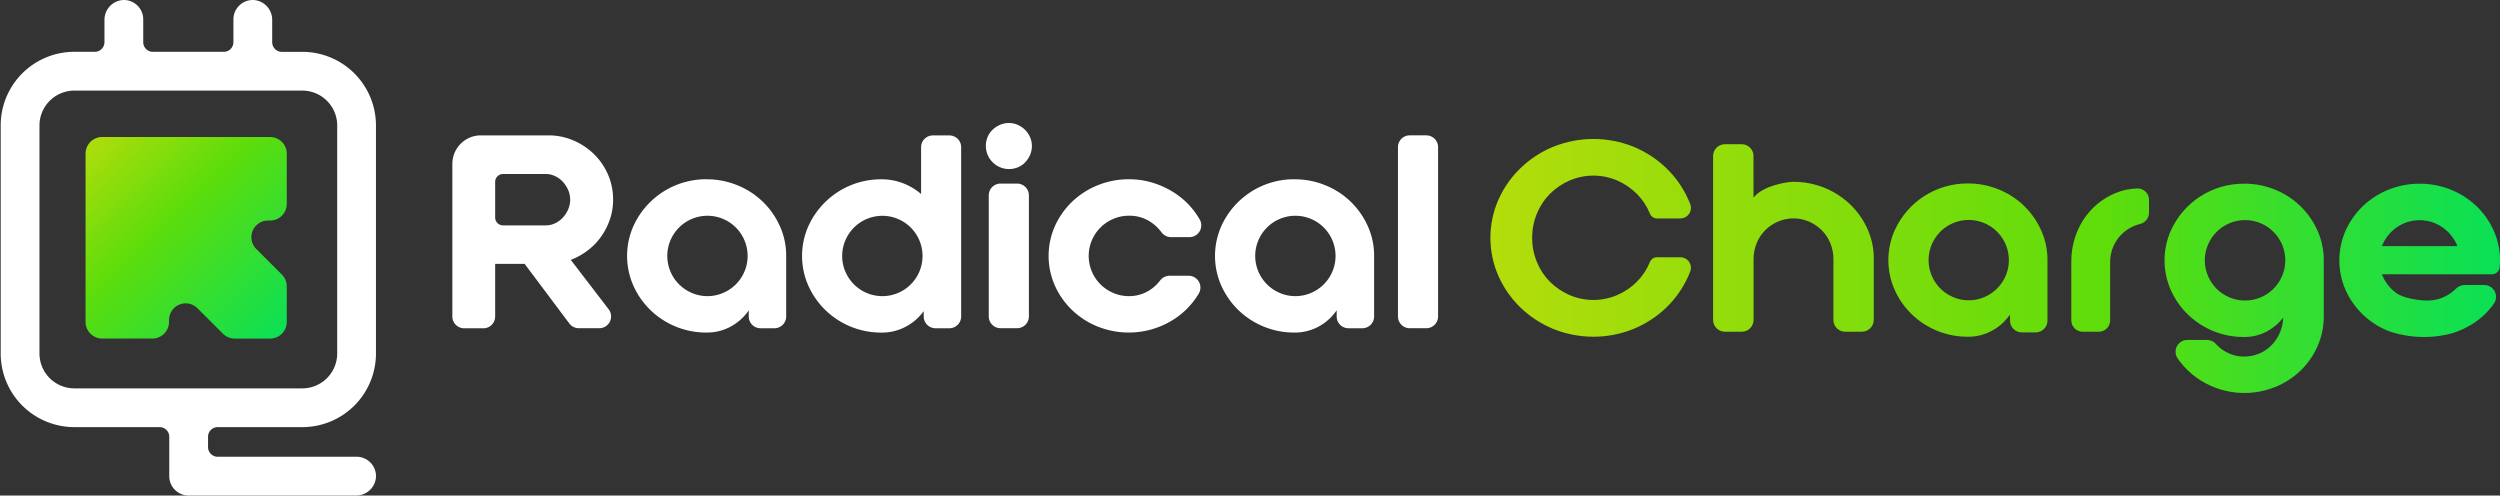 <svg xmlns="http://www.w3.org/2000/svg" xmlns:xlink="http://www.w3.org/1999/xlink" width="421" height="83.446" viewBox="0 0 421 83.446"><rect x="0" y="0" width="421" height="83.446" fill="#333333" stroke="none"/><defs><style>.a{fill:#fff;}.b,.c{stroke:rgba(0,0,0,0);}.b{fill:url(#a);}.c{fill:url(#b);}.d{fill:none;}.e{clip-path:url(#c);}.f{clip-path:url(#d);}.g{clip-path:url(#f);}.h{clip-path:url(#h);}</style><linearGradient id="a" y1="0.5" x2="1" y2="0.5" gradientUnits="objectBoundingBox"><stop offset="0" stop-color="#b4dd0b"/><stop offset="0.612" stop-color="#5edd0b"/><stop offset="1" stop-color="#0ae056"/></linearGradient><linearGradient id="b" x1="0.494" y1="-0.006" x2="0.482" y2="0.988" gradientUnits="objectBoundingBox"><stop offset="0" stop-color="#b4dd0b"/><stop offset="0.412" stop-color="#5edd0b"/><stop offset="1" stop-color="#0ae056"/></linearGradient><clipPath id="c"><rect class="a" width="421" height="83.446"/></clipPath><clipPath id="d"><path class="b" d="M823.606,74.975a14.629,14.629,0,0,0-1.917.239,11.32,11.32,0,0,0-1.828.618A11.721,11.721,0,0,0,816,78.515a12.215,12.215,0,0,0-2.508,3.969,13.09,13.09,0,0,0-.894,4.842v9.853a1.924,1.924,0,0,0,1.924,1.924h2.694a1.925,1.925,0,0,0,1.924-1.924V87.325a6.31,6.31,0,0,1,.524-2.551,6.521,6.521,0,0,1,3.468-3.468,6.194,6.194,0,0,1,1.013-.342,1.958,1.958,0,0,0,1.538-1.884V76.893a1.926,1.926,0,0,0-1.924-1.925c-.051,0-.1,0-.154.006m43.757,6.568a6.782,6.782,0,0,1,7.776,0,7.008,7.008,0,0,1,2.482,3.144H864.9a7.055,7.055,0,0,1,2.459-3.144m3.9-7.37a13.806,13.806,0,0,0-5.28,1.019,13.556,13.556,0,0,0-4.3,2.775,13.189,13.189,0,0,0-2.887,4.107,12.366,12.366,0,0,0,0,10.017,13.171,13.171,0,0,0,2.887,4.107,13.531,13.531,0,0,0,4.3,2.775,18.289,18.289,0,0,0,10.856.361,14.476,14.476,0,0,0,3.723-1.805,12.559,12.559,0,0,0,2.932-2.775c.093-.12.183-.242.27-.366a2,2,0,0,0-1.623-3.154h-3.324a2.014,2.014,0,0,0-1.428.609,6.943,6.943,0,0,1-1.769,1.286,6.506,6.506,0,0,1-3.024.722c-1.4.023-4.106-.413-5.237-1.241a7.116,7.116,0,0,1-2.459-3.182h18.531a1.3,1.3,0,0,0,1.294-1.14v-.011a10.089,10.089,0,0,0,.068-1.153v-.186a12.011,12.011,0,0,0-1.06-4.866,13.178,13.178,0,0,0-2.887-4.107,13.539,13.539,0,0,0-4.3-2.775,13.815,13.815,0,0,0-5.2-1.016h-.077M839.207,93.307a6.749,6.749,0,0,1-3.587-3.588,6.693,6.693,0,0,1,0-5.28,6.774,6.774,0,1,1,3.587,8.867m2.5-19.141-.008.008a13.415,13.415,0,0,0-12.34,7.9,12.363,12.363,0,0,0,0,10.017,13.334,13.334,0,0,0,2.866,4.107,13.492,13.492,0,0,0,9.476,3.79,7.946,7.946,0,0,0,3.723-.88,8.749,8.749,0,0,0,2.866-2.37v.091a7.477,7.477,0,0,1-.609,2.527,6.75,6.75,0,0,1-1.4,2.053,6.406,6.406,0,0,1-4.58,1.873,6.2,6.2,0,0,1-3-.744,6.425,6.425,0,0,1-1.741-1.369,2.013,2.013,0,0,0-1.489-.684H832.15a1.985,1.985,0,0,0-1.684,3.054q.2.293.416.578a13.378,13.378,0,0,0,2.934,2.813,13.88,13.88,0,0,0,13.152,1.466,13.33,13.33,0,0,0,4.266-2.775,13.087,13.087,0,0,0,2.842-4.107,12.247,12.247,0,0,0,1.037-5.009V87.072a12.035,12.035,0,0,0-1.06-5.009,13.207,13.207,0,0,0-7.13-6.882,13.519,13.519,0,0,0-5.141-1.016h-.072m-49.027,19.1a6.764,6.764,0,1,1,5.28,0,6.532,6.532,0,0,1-2.647.541h-.031a6.521,6.521,0,0,1-2.6-.541M782.85,82.027a12.361,12.361,0,0,0,0,10.017,13.337,13.337,0,0,0,2.866,4.107,13.489,13.489,0,0,0,9.476,3.79,8.306,8.306,0,0,0,4.061-1.014,8.658,8.658,0,0,0,3.025-2.73v1.032a1.985,1.985,0,0,0,1.985,1.986H806.6a1.986,1.986,0,0,0,1.985-1.986V87.037a12.033,12.033,0,0,0-1.061-5.009,13.21,13.21,0,0,0-7.13-6.882,13.522,13.522,0,0,0-5.212-1.015l.011,0h-.113a13.417,13.417,0,0,0-12.229,7.9M754.274,67.52a2,2,0,0,0-2,2V97.1a2,2,0,0,0,2,2h2.816A1.991,1.991,0,0,0,758.877,98a1.932,1.932,0,0,0,.212-.894V86.835a7.077,7.077,0,0,1,.525-2.659,6.668,6.668,0,0,1,1.43-2.162,6.89,6.89,0,0,1,2.134-1.452,6.6,6.6,0,0,1,5.268,0,6.957,6.957,0,0,1,2.135,1.452,6.657,6.657,0,0,1,1.43,2.162,6.865,6.865,0,0,1,.526,2.631V97.1a1.974,1.974,0,0,0,.207.888,1.994,1.994,0,0,0,1.793,1.112h2.8a2,2,0,0,0,1.994-2V86.337a12.042,12.042,0,0,0-1.056-4.536,13.219,13.219,0,0,0-2.9-4.134,13.829,13.829,0,0,0-2.838-2.09,13.572,13.572,0,0,0-1.458-.7,14.081,14.081,0,0,0-5.408-1.022c-.9.009-5.031.62-6.588,2.671,0,0,0-7.271-.01-7.266a2,2,0,0,0-1.983-1.737Zm-28.908.423a17.653,17.653,0,0,0-5.5,3.585,16.879,16.879,0,0,0-3.724,5.3,15.935,15.935,0,0,0,0,12.924,16.948,16.948,0,0,0,3.724,5.3,17.649,17.649,0,0,0,5.5,3.579,18.049,18.049,0,0,0,13.508,0,17.648,17.648,0,0,0,5.5-3.579,16.937,16.937,0,0,0,3.724-5.3q.175-.39.329-.79a1.78,1.78,0,0,0-1.672-2.406h-3.95a1.271,1.271,0,0,0-1.169.8l0,.008a10.224,10.224,0,0,1-2.2,3.325,10.745,10.745,0,0,1-3.274,2.225,10.186,10.186,0,0,1-8.086,0,10.836,10.836,0,0,1-3.28-2.225,10.223,10.223,0,0,1-2.192-3.325,10.754,10.754,0,0,1,0-8.158,10.112,10.112,0,0,1,2.192-3.324,10.851,10.851,0,0,1,3.28-2.236,10.186,10.186,0,0,1,8.086,0,10.76,10.76,0,0,1,3.274,2.236,10.113,10.113,0,0,1,2.2,3.324l.007.017a1.272,1.272,0,0,0,1.17.8h3.944a1.781,1.781,0,0,0,1.672-2.407q-.153-.4-.327-.784a16.868,16.868,0,0,0-3.724-5.3,17.711,17.711,0,0,0-5.5-3.585,18.1,18.1,0,0,0-13.508,0" transform="translate(-714.768 -66.635)"/></clipPath><clipPath id="f"><path class="c" d="M43.83,65.7a2.8,2.8,0,0,0-2.8,2.8V96.846a2.8,2.8,0,0,0,2.8,2.8h8.457a2.8,2.8,0,0,0,2.8-2.8v-.323a2.8,2.8,0,0,1,4.785-1.982l4.288,4.288a2.807,2.807,0,0,0,1.984.821h5.971a2.8,2.8,0,0,0,2.8-2.8v-5.99a2.8,2.8,0,0,0-.82-1.982l-4.316-4.316a2.8,2.8,0,0,1,1.982-4.787h.353a2.8,2.8,0,0,0,2.8-2.8V68.509a2.8,2.8,0,0,0-2.8-2.8Z" transform="translate(-41.027 -65.704)"/></clipPath><clipPath id="h"><rect class="d" width="421" height="83.446"/></clipPath></defs><g class="e"><path class="a" d="M222.173,97.408h-3.238a1.985,1.985,0,0,1-1.985-1.985V69.709a4.8,4.8,0,0,1,4.788-4.788H233.1a10.586,10.586,0,0,1,4.241.857,11.274,11.274,0,0,1,3.474,2.316,10.887,10.887,0,0,1,2.346,3.43,10.428,10.428,0,0,1,.857,4.22,10.218,10.218,0,0,1-.543,3.339,11.3,11.3,0,0,1-1.489,2.91,10.636,10.636,0,0,1-2.255,2.316,11.391,11.391,0,0,1-2.842,1.58l6.375,8.309a1.986,1.986,0,0,1-1.578,3.2h-3.447a1.988,1.988,0,0,1-1.593-.8l-7.525-10.033h-4.964V95.41a1.986,1.986,0,0,1-1.973,2Zm1.986-18.654a1.324,1.324,0,0,0,1.323,1.324h7.246a3.526,3.526,0,0,0,1.466-.331,4.214,4.214,0,0,0,1.309-.925,4.911,4.911,0,0,0,.924-1.376,4.147,4.147,0,0,0,0-3.384,4.928,4.928,0,0,0-.924-1.377,4.231,4.231,0,0,0-1.309-.925,3.531,3.531,0,0,0-1.466-.331h-7.245a1.324,1.324,0,0,0-1.324,1.324h0Z" transform="translate(-140.772 -42.125)"/><path class="a" d="M314.139,85.986A13.529,13.529,0,0,1,319.35,87a13.207,13.207,0,0,1,7.13,6.882,12.031,12.031,0,0,1,1.06,5.009v10.192a1.985,1.985,0,0,1-1.985,1.986h-2.335a1.985,1.985,0,0,1-1.985-1.986v-1.033a8.654,8.654,0,0,1-3.025,2.73,8.306,8.306,0,0,1-4.06,1.014,13.49,13.49,0,0,1-9.476-3.791,13.336,13.336,0,0,1-2.866-4.107,12.362,12.362,0,0,1,0-10.017,13.416,13.416,0,0,1,12.342-7.9Zm.136,19.673a6.538,6.538,0,0,0,2.647-.541,6.764,6.764,0,1,0-5.28,0,6.524,6.524,0,0,0,2.631.541Z" transform="translate(-195.146 -55.792)"/><path class="a" d="M411.451,66.928V95.435a1.986,1.986,0,0,1-1.986,1.986h-2.334a1.986,1.986,0,0,1-1.985-1.986v-.9a8.816,8.816,0,0,1-3.07,2.647,8.521,8.521,0,0,1-4.016.969,13.487,13.487,0,0,1-9.476-3.79,13.343,13.343,0,0,1-2.866-4.107,12.362,12.362,0,0,1,0-10.017,13.414,13.414,0,0,1,12.3-7.9,10.005,10.005,0,0,1,3.64.662,10.258,10.258,0,0,1,3.046,1.82V66.934a1.985,1.985,0,0,1,1.985-1.985h2.786a1.985,1.985,0,0,1,1.978,1.979M391.415,85.242a6.525,6.525,0,0,0,.541,2.648,6.764,6.764,0,1,0,0-5.28,6.527,6.527,0,0,0-.539,2.632Z" transform="translate(-249.592 -42.143)"/><path class="a" d="M476.681,59a3.638,3.638,0,0,1,1.51.316,4.023,4.023,0,0,1,2.053,2.053,3.779,3.779,0,0,1,0,3.023,4.4,4.4,0,0,1-.827,1.241,3.6,3.6,0,0,1-1.218.827,3.909,3.909,0,0,1-5.393-3.532v-.055a3.87,3.87,0,0,1,.293-1.511,3.589,3.589,0,0,1,.828-1.218,4.374,4.374,0,0,1,1.241-.827A3.643,3.643,0,0,1,476.681,59m-1.4,10.2h2.788a1.985,1.985,0,0,1,1.986,1.985V91.568a1.985,1.985,0,0,1-1.986,1.985h-2.788a1.985,1.985,0,0,1-1.985-1.985V71.184a1.985,1.985,0,0,1,1.985-1.985" transform="translate(-306.789 -38.284)"/><path class="a" d="M516.413,92.119a6.526,6.526,0,0,0-2.647.541,6.763,6.763,0,0,0,0,12.454,6.537,6.537,0,0,0,2.647.541,6.291,6.291,0,0,0,3.407-.948,6.868,6.868,0,0,0,1.837-1.668,2.013,2.013,0,0,1,1.6-.814h3.2a1.986,1.986,0,0,1,1.724,2.993q-.247.419-.528.819a13.343,13.343,0,0,1-2.934,3.023,14.084,14.084,0,0,1-13.582,1.714,13.53,13.53,0,0,1-4.3-2.775,13.157,13.157,0,0,1-2.887-4.107,12.36,12.36,0,0,1,0-10.017,13.166,13.166,0,0,1,2.887-4.106,13.531,13.531,0,0,1,4.3-2.775,13.8,13.8,0,0,1,5.28-1.016,13.589,13.589,0,0,1,4.49.744,14.467,14.467,0,0,1,3.88,2.03,12.972,12.972,0,0,1,2.978,3.091q.3.444.568.9a1.985,1.985,0,0,1-1.736,2.978h-3.1a2,2,0,0,1-1.606-.827,7.189,7.189,0,0,0-1.929-1.794,6.448,6.448,0,0,0-3.541-.986" transform="translate(-326.305 -55.789)"/><path class="a" d="M596.1,85.986A13.524,13.524,0,0,1,601.31,87a13.2,13.2,0,0,1,7.13,6.881,12.031,12.031,0,0,1,1.061,5.009v10.192a1.986,1.986,0,0,1-1.985,1.986h-2.335a1.986,1.986,0,0,1-1.986-1.986v-1.033a8.655,8.655,0,0,1-3.023,2.73,8.309,8.309,0,0,1-4.062,1.014,13.49,13.49,0,0,1-9.476-3.791,13.335,13.335,0,0,1-2.866-4.107,12.362,12.362,0,0,1,0-10.017,13.416,13.416,0,0,1,12.34-7.9Zm.136,19.673a6.538,6.538,0,0,0,2.647-.541,6.764,6.764,0,1,0-5.28,0,6.529,6.529,0,0,0,2.628.541Z" transform="translate(-378.1 -55.792)"/><path class="a" d="M672.433,64.915h2.787a1.985,1.985,0,0,1,1.985,1.986V95.408a1.985,1.985,0,0,1-1.985,1.985h-2.787a1.985,1.985,0,0,1-1.985-1.985V66.9a1.985,1.985,0,0,1,1.985-1.986" transform="translate(-435.032 -42.121)"/></g><g transform="translate(250.978 23.398)"><g class="f"><rect class="b" width="170.478" height="43.525" transform="translate(-0.456 0)"/></g></g><g transform="translate(14.406 23.071)"><g class="g"><rect class="c" width="47.969" height="47.969" transform="translate(-16.973 16.973) rotate(-45)"/></g></g><g class="h"><path class="a" d="M51.127,71.927a12.4,12.4,0,0,0,12.4-12.4V21.131a12.4,12.4,0,0,0-12.4-12.4h-3.45A1.624,1.624,0,0,1,46.053,7.1V3.377A3.341,3.341,0,0,0,43.007.006a3.267,3.267,0,0,0-3.484,3.258V7.1A1.624,1.624,0,0,1,37.9,8.727H25.961A1.624,1.624,0,0,1,24.337,7.1V3.265A3.265,3.265,0,0,0,20.86.006a3.339,3.339,0,0,0-3.053,3.369V7.1a1.624,1.624,0,0,1-1.624,1.624h-3.45a12.4,12.4,0,0,0-12.4,12.4v38.4a12.4,12.4,0,0,0,12.4,12.4H27.094a1.624,1.624,0,0,1,1.624,1.624V80.18a3.265,3.265,0,0,0,3.265,3.265H60.155a3.338,3.338,0,0,0,3.369-3.053,3.264,3.264,0,0,0-3.259-3.477H36.873a1.624,1.624,0,0,1-1.624-1.624V73.551a1.624,1.624,0,0,1,1.624-1.624ZM12.733,65.4a5.875,5.875,0,0,1-5.871-5.871V21.131a5.877,5.877,0,0,1,5.871-5.874H51.127A5.88,5.88,0,0,1,57,21.131V59.526A5.878,5.878,0,0,1,51.127,65.4Z" transform="translate(-0.215 0.001)"/></g></svg>